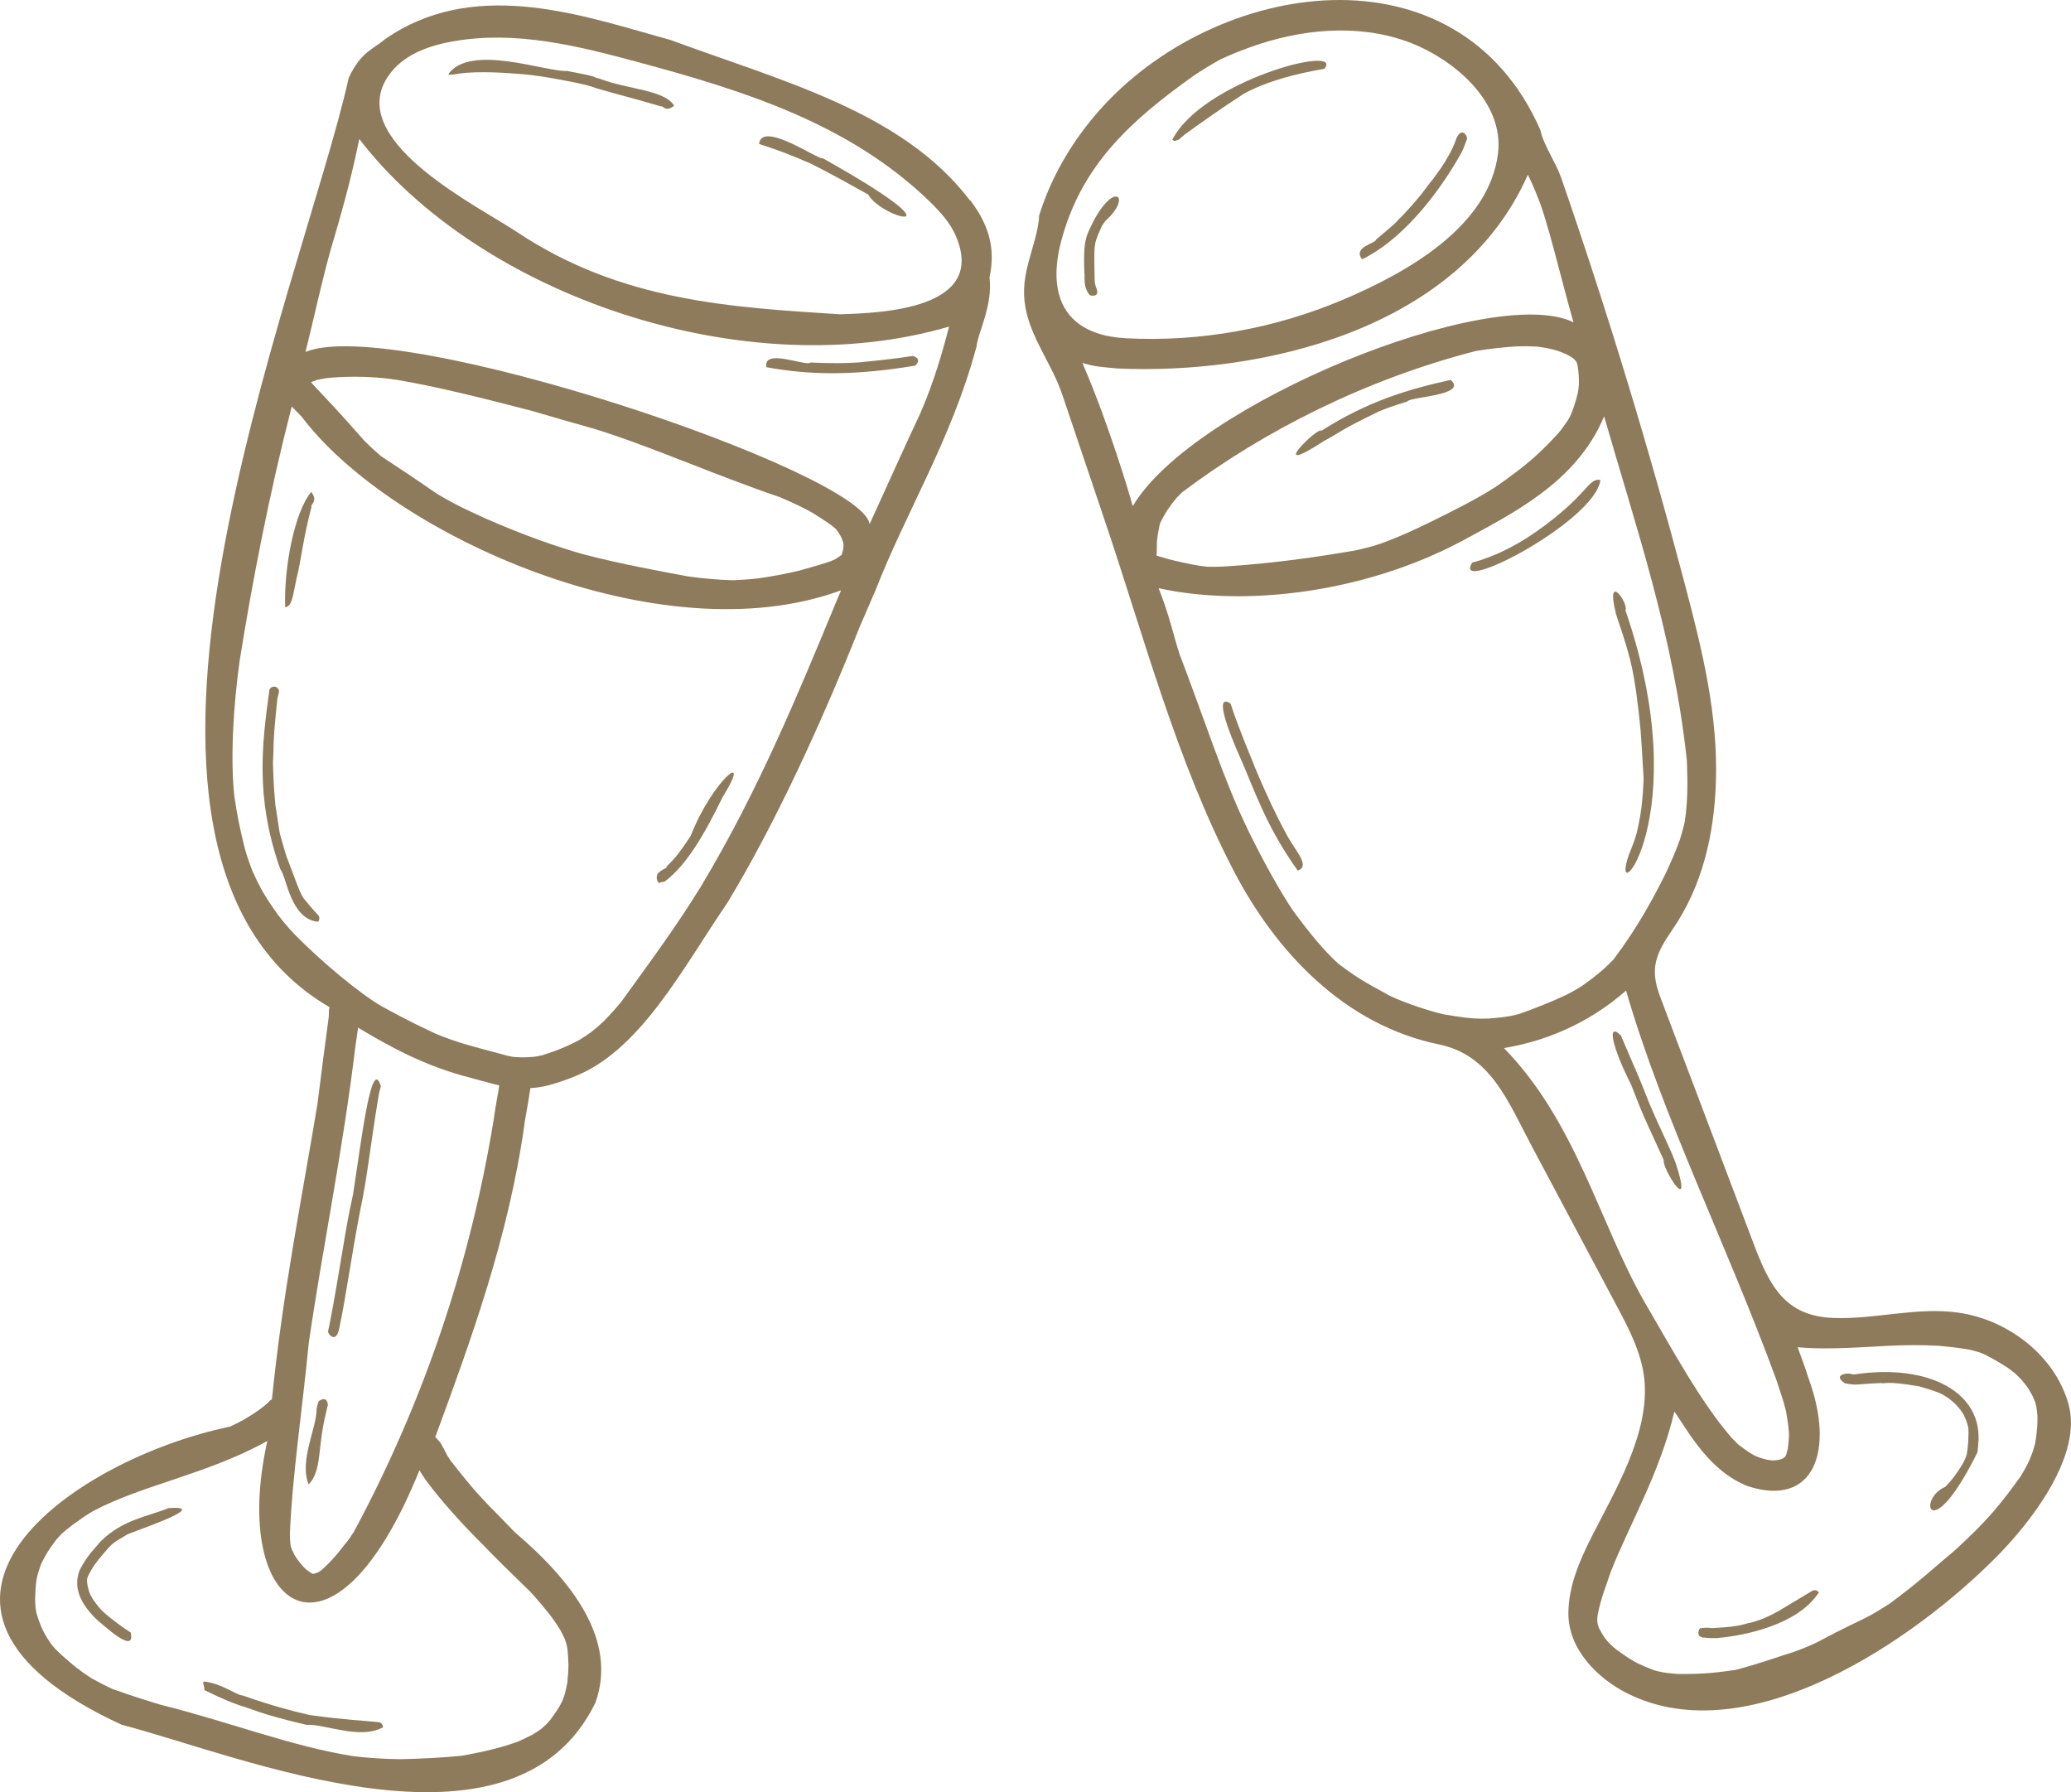 <?xml version="1.0" encoding="UTF-8" standalone="no"?><svg xmlns="http://www.w3.org/2000/svg" xmlns:xlink="http://www.w3.org/1999/xlink" fill="#8e7b5b" height="1611.3" preserveAspectRatio="xMidYMid meet" version="1" viewBox="0.0 0.0 1862.1 1611.3" width="1862.1" zoomAndPan="magnify"><defs><clipPath id="a"><path d="M 0 4 L 892 4 L 892 1611.25 L 0 1611.25 Z M 0 4"/></clipPath><clipPath id="b"><path d="M 920 0 L 1862.07 0 L 1862.07 1538 L 920 1538 Z M 920 0"/></clipPath></defs><g><g id="change1_3"><path d="M 746.938 552.422 C 747.082 552.078 747.238 551.738 747.383 551.398 C 747.418 551.328 747.441 551.25 747.477 551.18 C 747.297 551.602 747.117 552.012 746.938 552.422" fill="inherit"/></g><g id="change1_4"><path d="M 270.445 218.98 C 270.477 218.879 270.508 218.781 270.539 218.68 C 270.676 218.18 270.789 217.672 270.93 217.172 C 270.762 217.781 270.598 218.398 270.445 218.98" fill="inherit"/></g><g id="change1_5"><path d="M 309.797 181.391 C 309.574 182.191 309.773 181.461 309.312 183.199 C 309.457 182.621 309.629 182.012 309.797 181.391" fill="inherit"/></g><g clip-path="url(#a)" id="change1_1"><path d="M 494.938 1546.031 C 493.652 1547.59 492.262 1549.09 490.898 1550.551 C 489.379 1551.961 487.812 1553.289 486.301 1554.602 C 483.945 1556.32 481.527 1557.91 479.035 1559.391 C 474.852 1561.59 470.57 1563.582 466.254 1565.539 C 455.039 1569.871 436.375 1574.93 414.746 1578.531 C 396.594 1580.309 378.297 1581.219 360.035 1581.582 C 345.922 1581.449 331.938 1580.551 317.902 1578.93 C 262.211 1570.109 207.465 1548.418 143.805 1532.48 C 134.262 1529.441 124.219 1526.68 101.379 1518.59 C 94.957 1515.66 88.789 1512.41 82.59 1509 C 77.645 1505.922 72.965 1502.578 68.352 1499.02 C 61.973 1493.809 55.75 1488.441 49.898 1482.699 C 48.449 1481.102 47.129 1479.449 45.801 1477.738 C 43.781 1474.891 41.949 1471.969 40.219 1468.969 C 39.004 1466.66 37.863 1464.301 36.797 1461.84 C 35.277 1458.02 33.953 1454.27 32.828 1450.371 C 32.527 1448.859 32.281 1447.34 32.004 1445.801 C 31.781 1443.23 31.648 1440.672 31.562 1438.039 C 31.676 1432.5 31.984 1427.031 32.625 1421.5 C 32.953 1419.629 33.289 1417.82 33.727 1415.941 C 34.723 1412.629 35.742 1409.289 37.012 1406.012 C 38.645 1402.551 40.512 1399.238 42.438 1395.93 C 45.102 1391.648 47.965 1387.648 51.043 1383.691 C 52.605 1381.93 54.141 1380.289 55.785 1378.629 C 59.105 1375.75 62.562 1372.98 66.098 1370.301 C 66.098 1370.301 66.074 1370.328 66.051 1370.359 C 71.656 1366.25 77.367 1362.27 83.375 1358.719 C 128.109 1334.801 186.102 1325.621 240.383 1295.5 C 206.113 1449.039 299.367 1514.668 377.164 1321.719 C 377.359 1322.078 377.543 1322.461 377.738 1322.82 C 377.57 1322.559 377.438 1322.328 377.305 1322.09 C 377.492 1322.461 377.719 1322.852 377.93 1323.191 C 377.957 1323.238 377.988 1323.301 378.027 1323.352 C 378.02 1323.328 378.012 1323.309 378.008 1323.289 C 379.367 1325.609 380.832 1327.84 382.395 1330 C 382.738 1330.57 383.109 1331.102 383.586 1331.621 C 383.586 1331.621 383.621 1331.641 383.598 1331.68 C 396.227 1348.719 415.156 1370.039 436.547 1391.121 L 436.512 1391.102 C 436.547 1391.121 436.559 1391.18 436.59 1391.199 L 436.578 1391.148 C 436.59 1391.199 436.625 1391.219 436.656 1391.25 L 436.625 1391.219 C 445.203 1400.328 455.137 1409.91 477.129 1431.359 C 483.484 1438.309 489.477 1445.512 495.305 1452.898 C 498.176 1456.801 500.855 1460.77 503.434 1464.82 C 504.98 1467.648 506.477 1470.488 507.793 1473.449 C 508.375 1475.051 508.93 1476.68 509.41 1478.359 C 509.758 1479.941 510.047 1481.539 510.312 1483.172 C 510.699 1487.891 510.984 1492.539 511.141 1497.238 C 511.012 1502.59 510.672 1507.891 510.039 1513.18 C 509.391 1516.621 508.629 1519.941 507.73 1523.32 C 507.047 1525.43 506.262 1527.469 505.426 1529.531 C 504.586 1531.289 503.699 1532.98 502.758 1534.68 C 500.277 1538.539 497.691 1542.34 494.938 1546.031 Z M 277.633 1207.531 C 277.656 1207.352 277.676 1207.172 277.695 1206.988 C 289.855 1122.82 308.152 1035.512 319.715 939.469 C 320.523 934.285 321.273 929.098 321.926 923.906 C 350.227 940.793 381.844 958.633 424.254 969.277 C 423.637 969.109 423.023 968.938 422.406 968.77 C 423.789 969.16 425.176 969.555 426.527 969.922 C 425.91 969.754 425.332 969.609 424.719 969.441 C 431.914 971.438 439.164 973.273 446.359 975.27 C 445.746 975.102 445.137 974.938 444.543 974.734 C 445.992 975.148 447.43 975.445 448.871 975.82 C 448.059 982.918 445.84 991.586 443.551 1008.941 C 443.527 1008.828 443.535 1008.738 443.547 1008.648 C 423.039 1132.852 383.043 1256.141 318.484 1376.648 C 316.324 1380.102 314.039 1383.52 311.504 1386.672 C 311.527 1386.629 311.605 1386.59 311.629 1386.559 C 307.113 1391.5 302.973 1399.07 289.172 1411.539 C 288.406 1412.039 287.641 1412.602 286.875 1413.102 C 286.266 1413.422 285.633 1413.73 284.992 1414.02 C 284.344 1414.27 283.723 1414.48 283.059 1414.672 C 282.727 1414.738 282.441 1414.789 282.105 1414.859 C 281.711 1414.891 281.301 1414.898 280.938 1414.949 C 280.867 1414.898 280.832 1414.879 280.801 1414.859 C 278.949 1413.719 277.184 1412.441 275.473 1411.148 C 274.672 1410.48 273.953 1409.801 273.23 1409.078 C 271.523 1407.211 269.922 1405.32 268.391 1403.328 C 267.074 1401.531 265.785 1399.691 264.645 1397.77 C 263.91 1396.262 263.203 1394.77 262.555 1393.27 C 262.191 1392.301 261.855 1391.352 261.508 1390.352 C 261.379 1389.68 261.277 1389.031 261.141 1388.352 C 260.828 1385.34 260.664 1382.32 260.629 1379.34 C 262.672 1327.898 271.844 1267.25 277.539 1208.102 C 277.492 1208.309 277.473 1208.488 277.426 1208.699 C 277.492 1208.309 277.566 1207.922 277.633 1207.531 Z M 265.27 840.414 C 265.289 840.43 265.309 840.445 265.332 840.461 C 259.805 834.734 254.691 828.754 249.91 822.406 C 244.855 815.398 239.996 808.227 235.688 800.75 C 232.59 795.094 229.766 789.379 227.168 783.477 C 224.492 776.789 222.156 770.031 220.211 763.086 C 216.188 747.449 212.906 731.566 210.684 715.578 C 207.055 682.109 209.734 634.539 215.711 592.32 C 215.723 592.52 215.676 592.73 215.652 592.91 C 226.922 522.77 241.699 445.809 262.301 365.48 C 264.094 367.359 265.84 369.121 267.391 370.699 C 268.949 372.281 268.52 371.898 271.523 374.961 C 271.488 374.941 271.488 374.941 271.457 374.922 C 352.016 481.52 594.41 590.391 756.25 530.691 C 754.531 534.77 752.82 538.859 751.059 542.922 C 751.129 542.82 751.16 542.691 751.227 542.59 C 717.402 624.359 681.824 710.777 631.074 795.562 C 631.09 795.547 631.098 795.527 631.109 795.512 C 631.047 795.613 630.984 795.719 630.922 795.82 C 630.863 795.93 630.801 796.031 630.738 796.137 C 630.746 796.121 630.754 796.109 630.758 796.098 C 630.145 797.121 629.504 798.152 628.902 799.172 C 629.203 798.648 629.504 798.121 629.812 797.602 C 609.922 830.062 587.453 860.914 558.512 900.73 C 553.523 906.895 548.117 912.738 542.539 918.41 C 539.07 921.715 535.504 924.809 531.758 927.734 C 528.062 930.355 524.387 932.891 520.484 935.18 C 515.027 938.125 509.461 940.656 503.68 943 C 503.691 943.008 503.711 943.008 503.73 943.008 C 500.059 944.523 497.941 945.359 487.672 948.688 C 485.309 949.238 482.965 949.711 480.594 950.066 C 477.039 950.453 473.551 950.594 470.012 950.605 C 467.094 950.547 464.195 950.453 461.27 950.191 C 458.422 949.746 455.605 949.027 452.797 948.219 C 453.41 948.387 454.027 948.555 454.641 948.723 C 446.941 946.535 439.191 944.656 431.473 942.504 C 432.086 942.672 432.699 942.84 433.281 942.984 C 428.789 941.73 424.277 940.508 419.746 939.227 C 420.363 939.398 420.98 939.566 421.594 939.734 C 411.344 936.852 401.352 933.422 391.52 929.258 C 380.945 924.184 369.145 918.973 343.961 905.137 C 344.223 905.312 344.551 905.484 344.816 905.66 C 344.395 905.426 343.992 905.16 343.531 904.898 C 343.531 904.898 343.531 904.898 343.496 904.879 C 323.508 893.371 289.035 864.648 265.27 840.414 Z M 297.035 225.461 C 305.113 198.148 315.141 164.129 323.035 124.969 C 430.859 265.379 669.492 347.68 853.402 293.59 C 847.652 315.262 840.316 342.039 827.363 371.852 C 814.25 399.539 798.926 434.02 781.887 471.199 C 775.758 424.25 356.363 282.949 274.699 316.371 C 280.898 291.961 287.93 258.59 297.035 225.461 Z M 346.074 73.359 C 347.504 70.648 349.266 67.949 351.391 65.238 C 364.617 48.379 386.469 40.828 407.574 37.129 C 463.945 27.25 519.441 41.219 573.855 55.891 C 668.445 81.391 763.133 110.91 835.246 180.57 C 844.824 189.82 854.105 199.84 859.387 212.059 C 887.66 277.512 794.258 281.43 755.012 282.551 C 657.617 276.281 558.66 271.102 464.91 208.648 C 430.668 185.84 316.379 129.629 346.074 73.359 Z M 683.234 519.82 C 677.484 520.48 674.422 520.898 659.082 521.672 C 645.586 521.328 632.148 520.059 618.766 518.25 C 595.137 513.789 558.535 507.25 524.93 498.41 C 524.965 498.441 524.992 498.461 524.992 498.461 C 500.469 491.5 472.262 481.719 437.023 466.359 C 427.754 461.801 415.945 457.52 393.629 444.398 C 390.629 442.559 379.957 434.609 342.617 410.141 C 337.441 405.762 332.562 401.238 327.777 396.449 C 319.566 387.219 305.383 370.93 289.668 354.469 C 288.918 353.629 288.09 352.84 287.34 352 C 287.457 352.121 287.566 352.25 287.676 352.371 C 284.934 349.52 282.262 346.641 279.652 343.691 C 280.414 343.32 281.199 343 281.977 342.672 C 282.977 342.281 283.98 341.941 285.035 341.59 C 287.676 340.98 290.301 340.461 292.949 340.039 C 305.156 338.59 331.246 337.469 355.68 341.379 C 355.859 341.398 356.039 341.422 356.273 341.43 C 356.574 341.488 356.875 341.551 357.199 341.57 C 392.422 347.48 433.586 357.781 478.875 369.578 C 496.863 374.859 514.879 380.102 532.969 385.16 C 532.812 385.102 532.652 385.039 532.496 384.988 C 584.562 400.809 639.117 425.859 701.797 447.18 C 711.863 451.629 722.141 456.121 731.594 461.699 C 737.559 465.539 743.602 469.191 749.211 473.559 C 749.98 474.219 750.715 474.859 751.484 475.52 C 751.832 475.941 752.203 476.328 752.492 476.77 C 753.688 478.391 754.777 480.09 755.797 481.84 C 756.184 482.629 756.543 483.398 756.902 484.172 C 757.359 485.449 757.848 486.75 758.227 488.059 C 758.262 488.23 758.293 488.398 758.324 488.57 C 758.359 489.172 758.371 489.809 758.402 490.41 C 758.383 491.309 758.301 492.23 758.242 493.121 C 758.008 494.41 757.652 495.672 757.305 496.988 C 757.105 497.621 756.918 498.262 756.711 498.891 C 754.844 500.211 752.984 501.531 751.004 502.719 C 749.785 503.309 748.535 503.879 747.273 504.398 C 744.312 505.59 732.812 509.09 718.301 513.102 C 706.293 515.988 694.117 518.18 681.926 519.969 C 682.352 519.91 682.777 519.859 683.234 519.82 Z M 535.387 1530.738 C 555.445 1474.551 514.516 1421.52 462.82 1377.469 C 462.832 1377.52 462.898 1377.57 462.945 1377.641 C 461.805 1376.469 461.914 1376.52 456.68 1371.129 C 456.715 1371.16 456.746 1371.18 456.781 1371.199 C 455.723 1370.102 454.672 1369.059 453.645 1367.988 L 453.68 1368.012 C 449.379 1363.488 444.945 1359.18 440.625 1354.691 C 440.703 1354.789 440.781 1354.891 440.855 1354.988 C 431.16 1344.551 427.484 1341.559 406.492 1314.891 C 406.223 1314.559 405.953 1314.238 405.688 1313.91 C 405.52 1313.66 405.32 1313.379 405.152 1313.121 C 404.102 1311.641 403.109 1310.16 402.191 1308.621 C 400.844 1306.078 399.594 1303.449 398.188 1300.91 C 398.363 1301.219 398.547 1301.531 398.758 1301.871 C 397.062 1300.02 398.809 1299.68 391.406 1291.93 C 423.168 1205.48 457.137 1112.828 471.473 1011.289 C 471.441 1011.488 471.406 1011.699 471.363 1011.91 C 471.684 1007.961 473.172 1002.449 476.926 978.207 C 487.195 977.742 496.188 975.496 513.426 969.094 C 513.41 969.098 513.395 969.102 513.383 969.102 C 513.785 968.938 514.215 968.789 514.645 968.59 C 514.668 968.559 514.699 968.578 514.777 968.535 L 514.746 968.512 C 575.367 945.852 613.941 870.074 654.215 811.332 C 654.191 811.363 654.172 811.398 654.148 811.43 C 696.988 740.695 739.043 649.094 772.812 563.949 C 772.762 564.059 772.711 564.16 772.652 564.27 C 777.73 552.828 782.551 541.32 787.539 529.871 C 787.582 529.801 787.59 529.828 787.617 529.68 C 814.145 461.5 855.727 394.371 877.613 313 C 877.602 313.09 877.57 313.211 877.559 313.301 C 877.637 312.969 877.75 312.66 877.832 312.32 C 877.922 312.039 877.977 311.738 878.086 311.43 C 879.129 299.219 892.746 275.148 889.723 249.441 C 894.16 227.941 892.324 206.078 872.266 179.891 C 872.273 180.059 872.277 180.23 872.289 180.391 C 811.746 100.672 704.367 73.379 602.852 35.93 C 603.465 36.102 604.078 36.27 604.695 36.441 C 600.262 35.172 595.836 33.961 591.398 32.699 C 591.676 32.781 591.988 32.898 592.27 32.98 C 591.59 32.77 590.887 32.59 590.215 32.441 C 589.773 32.281 589.316 32.141 588.863 32 C 588.996 32.031 589.137 32.07 589.273 32.102 C 517.109 11.789 423.512 -18.801 346.102 35.32 C 346.105 35.32 346.105 35.309 346.109 35.309 C 335.734 44.25 324.723 46.23 313.59 69.859 C 272.258 255.57 55.738 765.535 296.395 905.57 C 295.617 907.961 295.898 905.547 295.617 914.168 C 292.617 935.867 289.414 960.809 285.531 991.891 C 271.492 1076.961 254.152 1162.422 244.504 1258.051 C 243.711 1258.781 243.312 1258.121 240.648 1261.449 L 240.59 1261.461 C 240.715 1261.352 240.824 1261.18 240.914 1261.051 C 240.746 1261.23 240.59 1261.461 240.445 1261.609 C 238.219 1263.559 235.871 1265.328 233.523 1267.109 C 233.523 1267.109 233.523 1267.109 233.543 1267.078 C 228.859 1270.539 223.895 1273.621 218.895 1276.531 C 218.922 1276.5 218.977 1276.488 218.996 1276.449 C 214.973 1278.711 210.824 1280.781 206.609 1282.672 C 66.23 1311.609 -123.254 1443.66 109.512 1550.68 C 214.062 1577.531 461.398 1682.961 535.387 1530.738" fill="inherit"/></g><g id="change1_6"><path d="M 290.5 355.32 C 290.504 355.32 290.508 355.328 290.508 355.328 C 290.918 355.75 291.328 356.16 291.742 356.59 C 291.34 356.172 290.938 355.762 290.5 355.32" fill="inherit"/></g><g id="change1_7"><path d="M 117.531 1467.68 C 115.605 1466.441 113.688 1465.16 111.766 1463.922 C 105.543 1459.559 99.5 1454.949 93.758 1449.961 C 93.926 1450.07 94.031 1450.191 94.199 1450.301 C 92.539 1448.879 91.02 1447.309 89.527 1445.699 C 87.664 1443.449 85.938 1441.211 84.266 1438.82 C 83.195 1437.172 82.203 1435.52 81.293 1433.801 C 80.848 1432.898 80.465 1431.969 80.16 1430.988 C 80.168 1431.031 80.176 1431.07 80.188 1431.109 C 79.711 1429.609 79.309 1428.102 78.945 1426.57 C 78.953 1426.629 78.961 1426.691 78.965 1426.75 C 78.941 1426.629 78.922 1426.5 78.902 1426.379 C 78.883 1426.301 78.859 1426.219 78.844 1426.141 C 78.855 1426.18 78.867 1426.211 78.879 1426.25 C 78.617 1424.75 78.402 1423.27 78.254 1421.762 C 78.238 1421.262 78.238 1420.781 78.266 1420.301 C 78.266 1420.309 78.266 1420.309 78.266 1420.32 C 78.285 1420.012 78.312 1419.699 78.387 1419.371 C 78.508 1418.871 78.625 1418.379 78.781 1417.879 C 79.039 1417.27 79.32 1416.672 79.605 1416.07 C 81.039 1413.289 82.594 1410.59 84.238 1407.91 C 87.801 1403.109 87.406 1403.27 97.281 1391.879 C 98.441 1390.602 99.641 1389.398 100.875 1388.238 C 106.145 1384.32 102.59 1386.699 113.531 1380.09 C 113.273 1378.871 193.734 1352.809 151.453 1355.871 C 134.535 1363.031 110.281 1365.871 90.266 1386.02 C 90.309 1385.98 90.348 1385.93 90.383 1385.879 C 90.016 1386.281 89.66 1386.691 89.32 1387.09 C 89.363 1387.039 89.41 1387 89.461 1386.949 C 86.266 1391.199 79.008 1397.25 71.684 1411.469 C 65.969 1426.34 70.875 1441.199 88.727 1457.711 C 88.703 1457.691 88.676 1457.672 88.652 1457.648 C 88.723 1457.711 88.801 1457.781 88.871 1457.84 C 88.844 1457.809 88.812 1457.789 88.781 1457.762 C 90.035 1457.961 122.332 1489.551 117.531 1467.68" fill="inherit"/></g><g id="change1_8"><path d="M 340.426 1548.301 C 326.824 1546.84 312.062 1546.5 278.98 1541.961 C 278.258 1541.809 277.543 1541.602 276.816 1541.5 C 276.512 1541.43 276.203 1541.371 275.898 1541.309 C 261.898 1538.07 244.27 1533.41 219.25 1524.691 C 219.441 1524.77 219.629 1524.852 219.82 1524.93 C 219.098 1524.668 218.375 1524.41 217.648 1524.148 C 217.723 1524.18 217.805 1524.199 217.879 1524.23 C 212.426 1524.09 200.602 1513.941 183.785 1511.77 C 181.137 1513.449 183.387 1511.738 183.793 1519.52 C 184.156 1519.73 184.531 1519.859 184.902 1519.98 C 184.777 1519.949 184.656 1519.918 184.527 1519.871 C 191.266 1522.859 198.922 1527.262 215.145 1533.109 C 215.102 1533.09 215.055 1533.082 215.012 1533.059 C 225.426 1535.98 234.832 1541.27 274.906 1550.559 C 275.062 1550.602 275.215 1550.641 275.371 1550.66 C 275.637 1550.719 275.906 1550.781 276.172 1550.84 C 275.957 1550.789 275.801 1550.738 275.59 1550.691 C 292.52 1549.871 323.68 1564.352 344.387 1552.879 C 344.391 1550.699 342.695 1548.449 340.426 1548.301" fill="inherit"/></g><g id="change1_9"><path d="M 297.078 1186.781 C 296.777 1188.27 297.074 1186.699 296.09 1191.539 C 295.969 1192 295.891 1192.48 295.805 1192.949 C 295.512 1194.25 295.277 1195.551 294.984 1196.859 C 294.637 1199.59 302.426 1208.578 305.09 1193.828 C 305.129 1193.672 305.164 1193.512 305.188 1193.352 C 310.855 1167.27 315.168 1133.449 324.109 1086.93 C 324.082 1087.07 324.035 1087.211 324.004 1087.34 C 330.016 1060.441 333.098 1028.68 340.59 984.066 C 341.137 981.566 341.668 979.094 342.438 976.633 C 333.922 947.613 324.531 1028.602 317.438 1073.699 C 317.484 1073.488 317.539 1073.34 317.586 1073.121 C 316.508 1078.141 315.434 1083.148 314.391 1088.191 C 314.41 1088.109 314.43 1088.031 314.465 1087.949 C 309.168 1113.949 305.172 1144.27 297.004 1187.012 C 297.039 1186.93 297.059 1186.852 297.078 1186.781" fill="inherit"/></g><g id="change1_10"><path d="M 284.676 1266.441 C 285.055 1283.34 268.73 1313.031 277.527 1334.59 C 289.805 1321.66 285.156 1301.879 293.145 1270.16 C 293.121 1270.328 293.078 1270.539 293.055 1270.73 C 293.531 1268.328 293.988 1265.82 294.738 1263.469 C 294.848 1263.73 295.008 1254.07 286.613 1259.691 C 286.012 1261.148 285.996 1260.82 284.676 1266.441" fill="inherit"/></g><g id="change1_11"><path d="M 266.703 519.66 C 270.676 504.57 272.367 484.648 280.156 455.43 C 278.805 453.371 286.383 451.07 279.879 442.262 C 264.844 460.02 255.109 510.441 256.434 546 C 262.734 544.801 263.145 536.398 266.703 519.66" fill="inherit"/></g><g id="change1_12"><path d="M 286.102 822.73 C 283.77 820.035 283.48 820.406 273.059 807.723 C 272.555 806.965 272.059 806.203 271.617 805.406 C 269.926 802.203 268.559 798.836 267.25 795.457 C 267.316 795.645 267.383 795.836 267.449 796.027 C 265.117 789.984 262.977 783.879 260.594 777.852 C 260.469 777.555 260.355 777.254 260.25 776.957 C 260.254 776.965 260.254 776.973 260.258 776.977 C 260.141 776.688 260.031 776.406 259.91 776.133 C 259.852 775.941 259.777 775.754 259.699 775.559 C 259.621 775.32 259.527 775.086 259.398 774.855 C 259.383 774.812 259.359 774.762 259.344 774.719 C 259.406 774.828 259.473 774.969 259.531 775.105 C 257.633 768.961 259.699 778.383 251.871 750.391 C 250.512 743.902 252.273 753.156 247.629 723.723 C 247.633 723.82 247.645 723.926 247.648 724.023 C 246.832 714.762 245.805 704.73 245.41 685.363 C 245.406 685.371 245.406 685.379 245.406 685.391 C 246.484 669.051 244.863 670.836 249.336 628.773 C 249.328 628.812 249.316 628.852 249.309 628.895 C 249.395 628.449 249.465 628.012 249.504 627.574 C 249.484 627.754 249.473 627.988 249.449 628.168 C 249.684 626.887 249.969 625.594 250.293 624.32 C 250.434 623.902 250.578 623.477 250.699 623.051 C 250.664 623.148 250.633 623.238 250.605 623.316 C 251.332 620.992 250.395 618.48 248.004 617.562 C 245.816 616.773 242.961 617.867 242.227 620.184 C 242.234 620.172 242.242 620.16 242.25 620.145 C 235.359 670.098 229.836 716.77 251.086 778.809 C 251.113 778.887 251.145 778.965 251.172 779.043 C 251.234 779.246 251.309 779.445 251.402 779.641 C 251.406 779.645 251.406 779.648 251.406 779.652 C 251.383 779.586 251.359 779.516 251.336 779.449 C 251.359 779.52 251.387 779.59 251.418 779.664 C 251.434 779.703 251.453 779.738 251.473 779.777 C 251.504 779.844 251.527 779.914 251.559 779.988 C 251.516 779.914 251.477 779.828 251.441 779.742 C 251.535 779.98 251.621 780.211 251.711 780.441 C 251.898 780.875 252.074 781.32 252.234 781.762 C 252.23 781.754 252.23 781.746 252.227 781.742 C 257.734 788.379 260.992 826.219 285.965 828.742 C 287.418 827.145 287.652 824.398 286.102 822.73" fill="inherit"/></g><g id="change1_13"><path d="M 599.539 778.871 C 600.137 781.797 586.332 782.723 591.688 793.188 C 593.605 794.477 591.684 793.281 597.469 792.684 C 597.492 792.668 597.508 792.648 597.531 792.633 C 597.52 792.641 597.5 792.652 597.488 792.66 C 597.5 792.652 597.508 792.641 597.52 792.633 C 617.051 778.211 633.168 750.57 649.758 716.582 C 649.746 716.609 649.734 716.641 649.719 716.668 C 650.113 716.008 650.504 715.348 650.906 714.746 C 650.797 714.914 650.684 715.078 650.57 715.246 C 677.027 672.109 640.027 702.395 621.238 751.043 C 621.348 750.875 621.461 750.711 621.574 750.539 C 617.34 757.16 612.914 763.648 608.016 769.824 C 608.035 769.793 608.059 769.762 608.078 769.73 C 605.383 772.922 602.516 775.953 599.539 778.871" fill="inherit"/></g><g id="change1_14"><path d="M 403.086 66.66 C 403.77 67.031 404.156 67.43 408.074 66.922 C 411.895 66.172 415.77 65.719 419.648 65.398 C 419.617 65.398 419.582 65.41 419.555 65.41 C 429.984 64.672 440.422 64.859 450.84 65.371 C 450.602 65.359 450.426 65.34 450.246 65.309 C 473.148 66.969 478.277 66.539 515.887 73.969 C 515.707 73.949 515.496 73.91 515.316 73.879 C 520.863 74.898 526.27 76.141 531.66 77.789 C 531.621 77.781 531.586 77.762 531.543 77.738 C 531.625 77.77 531.703 77.801 531.785 77.828 C 531.891 77.859 531.992 77.891 532.102 77.922 C 532.051 77.91 532.004 77.898 531.961 77.891 C 532.703 78.16 532.801 78.129 536.277 79.309 C 536.965 79.57 537.703 79.738 538.367 79.93 C 553.629 84.531 567.863 87.82 593.965 95.57 C 593.938 95.559 593.914 95.551 593.891 95.539 C 594 95.578 594.105 95.609 594.219 95.648 C 594.293 95.672 594.367 95.699 594.449 95.719 C 594.426 95.719 594.41 95.711 594.395 95.711 C 596.453 94.691 597.969 101.281 606.152 95.109 C 597.586 80.66 564.676 80.551 539.398 70.82 C 539.211 70.75 539.012 70.691 538.816 70.648 C 538.75 70.629 538.68 70.609 538.613 70.59 C 531.023 68.949 542.316 69.891 509.637 63.738 C 509.758 63.762 509.887 63.77 510.023 63.801 C 491.184 64.961 422.887 38.781 403.086 66.66" fill="inherit"/></g><g id="change1_15"><path d="M 682.48 129.25 C 682.887 129.52 683.34 129.738 683.824 129.891 C 683.859 129.91 683.895 129.93 683.895 129.93 C 683.734 129.879 683.547 129.801 683.367 129.781 C 684.637 130.23 685.984 130.621 687.301 131.012 C 687.262 131 687.223 130.98 687.176 130.961 C 687.34 131.012 687.496 131.059 687.656 131.121 C 687.688 131.129 687.711 131.129 687.734 131.141 C 687.727 131.141 687.723 131.141 687.715 131.141 C 697.086 134.301 707.039 137.531 729.078 147.102 C 734.812 150.301 736.715 150.34 780.977 175.102 C 780.848 175.039 780.73 174.98 780.613 174.898 C 793.035 197.219 871.328 215.93 739.625 142.191 C 736.277 144.309 685.195 108 682.48 129.25" fill="inherit"/></g><g id="change1_16"><path d="M 770.953 334.98 C 770.852 335 770.816 334.961 770.348 335.012 C 770.551 335 770.75 334.988 770.953 334.98" fill="inherit"/></g><g id="change1_17"><path d="M 689.094 330.109 C 729.188 337.621 770.223 337.488 822.484 328.781 C 822.504 328.77 822.492 328.781 822.559 328.762 C 822.547 328.762 822.535 328.77 822.52 328.77 C 822.527 328.77 822.535 328.781 822.535 328.781 C 822.434 329.23 830.223 323.129 820.887 320.039 C 820.992 320.02 821.098 320.012 821.223 320 C 821.035 320 820.852 320.012 820.668 320.039 C 820.652 320.059 820.652 320.059 820.652 320.059 C 820.699 320.059 820.742 320.051 820.789 320.051 C 820.664 320.059 820.539 320.078 820.414 320.102 C 820.484 320.078 820.555 320.059 820.625 320.039 C 808.926 321.82 799.152 323.16 774.258 325.621 C 774.012 325.641 773.77 325.66 773.527 325.68 C 772.051 325.789 770.555 325.93 769.082 326.031 C 769.281 326.02 769.449 325.98 769.652 325.969 C 760.152 326.578 748.422 326.762 728.066 325.922 C 728.301 325.93 728.48 325.949 728.656 325.969 C 724.602 329.719 685.906 312.52 689.094 330.109" fill="inherit"/></g><g id="change1_18"><path d="M 1397.41 139.59 C 1397.59 139.898 1397.52 139.961 1398.27 141.391 C 1397.988 140.789 1397.68 140.191 1397.41 139.59" fill="inherit"/></g><g id="change1_19"><path d="M 1398.359 432.289 C 1397.738 432.809 1398.129 432.469 1396.961 433.531 C 1397.422 433.129 1397.898 432.691 1398.359 432.289" fill="inherit"/></g><g id="change1_20"><path d="M 1073.77 398.57 C 1074.41 398.148 1074.129 398.352 1075.328 397.5 C 1074.84 397.852 1074.309 398.191 1073.77 398.57" fill="inherit"/></g><g clip-path="url(#b)" id="change1_2"><path d="M 1823.219 1316.02 C 1821.188 1319.902 1819.016 1323.652 1816.766 1327.371 C 1800.359 1350.031 1789.109 1365.199 1757.328 1394.129 C 1741.746 1406.969 1723.707 1423.809 1698.949 1441.77 C 1692.246 1446.102 1685.492 1450.289 1678.375 1454.02 C 1667.957 1459.211 1658.078 1463.488 1633.719 1476.52 C 1626.523 1479.93 1619.328 1482.879 1611.855 1485.48 C 1601.312 1488.539 1587.715 1494 1560.516 1501.32 C 1546.156 1503.352 1531.91 1505.379 1508.047 1504.949 C 1503.27 1504.52 1498.508 1504.102 1493.73 1503.25 C 1491.438 1502.77 1489.219 1502.191 1486.98 1501.52 C 1482.102 1499.66 1477.363 1497.691 1472.656 1495.5 C 1469.855 1494.059 1467.25 1492.551 1464.66 1490.871 C 1464.66 1490.871 1464.66 1490.871 1464.691 1490.891 C 1463.723 1490.238 1462.773 1489.602 1461.789 1488.992 C 1458.137 1486.512 1454.469 1483.98 1451.02 1481.141 C 1449.031 1479.41 1447.156 1477.59 1445.363 1475.66 C 1444.414 1474.512 1443.5 1473.371 1442.621 1472.16 C 1440.977 1469.52 1439.367 1466.891 1437.914 1464.141 C 1437.652 1463.512 1437.391 1462.871 1437.125 1462.238 C 1436.898 1461.492 1436.68 1460.738 1436.5 1459.969 C 1436.359 1459.199 1436.27 1458.449 1436.18 1457.66 C 1436.145 1456.43 1436.203 1455.219 1436.246 1454.012 C 1436.406 1452.832 1436.566 1451.699 1436.762 1450.531 C 1438.027 1444.461 1439.664 1438.52 1441.547 1432.648 C 1443.914 1425.75 1446.402 1418.879 1448.664 1411.949 C 1448.48 1412.52 1448.312 1413.059 1448.129 1413.641 C 1464.441 1371.5 1492.27 1325.152 1505.5 1268.992 C 1518.852 1288.539 1537.52 1323.02 1571.688 1336.199 C 1630.684 1355.301 1650.012 1304.93 1626.34 1239.781 C 1625.883 1238.32 1625.383 1236.852 1624.902 1235.43 C 1624.172 1232.461 1620.641 1223.43 1616.309 1211.23 C 1636.906 1213.031 1657.492 1212.312 1695.945 1210.051 C 1696.199 1210.051 1696.461 1210.012 1696.723 1210 C 1697.066 1209.992 1697.41 1209.969 1697.75 1209.953 C 1697.75 1209.961 1697.73 1209.961 1697.73 1209.961 C 1712.75 1209.191 1727.875 1209.082 1742.945 1209.922 C 1751.879 1210.699 1760.742 1211.672 1769.562 1213.18 C 1772.922 1213.91 1776.223 1214.711 1779.465 1215.711 C 1781.352 1216.402 1783.156 1217.141 1784.961 1217.973 C 1791.715 1221.441 1798.258 1225.219 1804.68 1229.34 C 1807.137 1231.062 1809.477 1232.859 1811.797 1234.75 C 1813.785 1236.57 1815.68 1238.48 1817.543 1240.441 C 1819.543 1242.812 1821.461 1245.242 1823.348 1247.699 C 1824.855 1250.133 1826.246 1252.648 1827.594 1255.191 C 1828.406 1257.02 1829.23 1258.84 1829.938 1260.719 C 1830.305 1262.07 1830.621 1263.441 1830.953 1264.812 C 1831.398 1267.41 1831.652 1270.031 1831.902 1272.691 C 1831.992 1275.973 1831.949 1279.172 1831.754 1282.41 C 1831.273 1287.629 1830.75 1292.75 1829.812 1297.91 C 1829.219 1300.172 1828.531 1302.449 1827.859 1304.691 C 1826.5 1308.57 1824.922 1312.289 1823.219 1316.02 Z M 1478 1169.422 C 1437.605 1098.242 1417.18 1008.922 1352.234 942.23 C 1386.746 936.695 1426.891 921.539 1462.043 890.578 C 1495.309 1005.352 1552.098 1117.492 1597.062 1240.242 L 1597.051 1240.23 C 1597.461 1241.41 1597.828 1242.609 1598.285 1243.801 C 1598.18 1243.562 1598.066 1243.27 1597.988 1243.031 C 1598.148 1243.551 1598.34 1244.031 1598.512 1244.551 C 1598.488 1244.629 1598.512 1244.68 1598.535 1244.73 C 1601.289 1252.801 1604.008 1260.859 1605.938 1269.129 C 1607.059 1275.281 1607.961 1281.449 1608.449 1287.699 C 1608.52 1289.922 1608.438 1292.141 1608.312 1294.352 C 1608.086 1297.062 1607.855 1299.781 1607.48 1302.449 C 1607.012 1304.289 1606.531 1306.172 1605.996 1307.98 C 1605.973 1308.062 1605.961 1308.102 1605.938 1308.18 C 1605.73 1308.57 1605.48 1308.961 1605.262 1309.359 C 1605.012 1309.621 1604.762 1309.832 1604.52 1310.09 C 1604.234 1310.34 1603.926 1310.621 1603.594 1310.859 C 1603.438 1310.98 1603.242 1311.082 1603.023 1311.18 C 1602.293 1311.5 1601.562 1311.812 1600.832 1312.09 C 1600.203 1312.23 1599.598 1312.41 1598.957 1312.551 C 1597.758 1312.711 1596.617 1312.859 1595.449 1312.949 C 1594.641 1312.98 1593.828 1312.98 1593.027 1312.98 C 1591.727 1312.82 1590.434 1312.621 1589.109 1312.402 C 1586.824 1311.852 1584.609 1311.262 1582.348 1310.539 C 1580.781 1309.961 1579.25 1309.34 1577.73 1308.691 C 1576.281 1307.922 1574.852 1307.09 1573.438 1306.211 C 1569.52 1303.652 1565.691 1300.91 1562.094 1297.902 C 1560.449 1296.312 1558.859 1294.66 1557.316 1292.98 C 1557.477 1293.16 1557.613 1293.383 1557.762 1293.551 C 1557.523 1293.262 1557.273 1292.973 1557.031 1292.68 C 1556.953 1292.57 1556.836 1292.488 1556.734 1292.422 C 1556.734 1292.422 1556.734 1292.422 1556.781 1292.43 C 1556.734 1292.422 1556.711 1292.371 1556.676 1292.359 C 1556.645 1292.312 1556.586 1292.242 1556.551 1292.191 C 1556.551 1292.191 1556.551 1292.191 1556.598 1292.211 C 1529.273 1260.68 1504.172 1214.211 1478 1169.422 Z M 1274.199 904.949 C 1265.859 902.074 1257.453 899.004 1249.453 895.145 C 1236.82 887.859 1224.094 882.445 1203.176 866.277 C 1191.031 855.223 1178.57 840.465 1162.086 817.996 C 1150.465 800.445 1137.766 777.762 1123.539 749.164 C 1123.629 749.277 1123.676 749.379 1123.727 749.48 C 1123.547 749.129 1123.336 748.723 1123.156 748.367 C 1123.086 748.18 1122.977 748.016 1122.906 747.82 C 1122.938 747.871 1122.918 747.914 1122.949 747.965 C 1122.488 747.012 1122.027 746.062 1121.586 745.074 C 1100.168 701.07 1082.629 645.613 1060.355 587.527 C 1060.496 587.91 1060.637 588.25 1060.766 588.629 C 1055.688 573.715 1051.699 553.715 1041.758 528.824 C 1122.926 546.535 1229.27 531.258 1312.23 487.562 C 1311.977 487.652 1311.727 487.781 1311.488 487.875 C 1312.285 487.496 1313.086 487.117 1313.887 486.734 C 1359.5 461.777 1417.57 433.879 1442.312 374.293 C 1470.496 472.559 1504.938 572.27 1516.719 683.926 C 1517.047 696.945 1518.227 716.109 1514.844 738.668 C 1513.645 744.125 1512.102 749.469 1510.504 754.754 C 1506.723 765.301 1502.242 775.59 1497.422 785.684 C 1497.629 785.285 1497.801 784.875 1498.051 784.488 C 1486.594 807.395 1472.359 833.984 1450.848 862.477 C 1448.152 865.398 1445.293 868.105 1442.336 870.816 C 1442.336 870.812 1442.348 870.809 1442.348 870.801 C 1442.324 870.816 1442.301 870.828 1442.301 870.844 C 1442.301 870.836 1442.312 870.832 1442.312 870.828 C 1442.301 870.836 1442.301 870.852 1442.289 870.863 C 1442.289 870.859 1442.289 870.852 1442.301 870.844 C 1435.801 876.656 1428.902 881.84 1421.797 886.785 C 1417.488 889.555 1412.988 892.008 1408.371 894.383 C 1394.914 900.746 1380.898 906.25 1366.848 911.281 C 1364.242 912.051 1361.613 912.695 1358.941 913.277 C 1351.426 914.684 1343.703 915.395 1336.07 915.871 C 1336.641 915.805 1337.234 915.781 1337.84 915.723 C 1333.648 915.902 1329.434 915.828 1325.254 915.59 C 1325.812 915.645 1326.406 915.664 1327.012 915.73 C 1319.668 915.168 1316.148 914.945 1298.145 911.965 C 1290.066 910.105 1282.105 907.605 1274.199 904.949 Z M 1002.918 405.047 C 995.887 384.188 986.516 357.203 973.215 326.266 C 980.566 328.461 984.152 329.547 1003.008 331.133 C 1002.84 331.121 1002.707 331.121 1002.547 331.109 C 1003.168 331.156 1003.746 331.227 1004.367 331.246 C 1004.348 331.246 1004.336 331.246 1004.316 331.258 C 1132.398 337.176 1311.531 297.754 1373.77 157.043 C 1378.465 166.711 1382.59 176.566 1386.164 186.68 C 1395.199 213.82 1404.59 254.273 1414.758 289.746 C 1341.555 254.035 1072.539 363.051 1018.496 455.082 C 1014.609 441.102 1010.727 428.648 1002.918 405.047 Z M 967.711 289.301 C 949.906 274.426 945.672 249.27 954.012 217.363 C 972.098 148.191 1017.309 108.059 1072.758 68.418 C 1080.766 63.07 1088.859 58 1097.348 53.395 C 1106.066 49.281 1114.977 45.742 1124.059 42.465 C 1168.711 26.367 1219.82 20.953 1265.207 37.355 C 1305.363 51.875 1352.715 90.547 1346.902 137.977 C 1338.723 204.512 1263.312 245.707 1208.168 269.172 C 1146.695 295.332 1079.277 307.613 1012.527 304.117 C 992.906 303.086 978.031 297.914 967.711 289.301 Z M 1285.52 469.633 C 1285.418 469.676 1285.312 469.727 1285.246 469.766 C 1284.789 470 1284.344 470.195 1283.934 470.441 C 1284.148 470.301 1284.391 470.207 1284.605 470.066 C 1271.516 476.461 1258.367 482.414 1244.781 487.551 C 1244.781 487.551 1244.781 487.551 1244.84 487.527 C 1237.047 490.164 1233.141 491.664 1218.188 494.957 C 1184.82 500.652 1144.57 506.633 1100.246 509.34 C 1095.227 509.504 1090.266 509.73 1085.246 509.477 C 1081.027 509.055 1076.91 508.418 1072.719 507.629 C 1072.809 507.656 1072.836 507.668 1072.879 507.684 C 1072.68 507.672 1072.688 507.617 1072.008 507.488 C 1071.879 507.488 1071.797 507.465 1071.688 507.43 L 1071.727 507.441 C 1071.688 507.43 1071.656 507.418 1071.609 507.441 C 1071.488 507.406 1071.355 507.387 1071.238 507.363 C 1071.277 507.367 1071.309 507.367 1071.328 507.355 C 1061.496 505.312 1051.598 503.297 1041.988 500.18 C 1041.227 499.895 1040.469 499.613 1039.727 499.293 C 1039.836 498.816 1039.918 498.297 1039.988 497.809 C 1040.277 494.391 1040.027 490.926 1040.199 487.512 C 1040.738 483.914 1039.918 485.594 1042.797 471.254 C 1043.109 470.422 1043.508 469.574 1043.859 468.758 C 1045.559 465.41 1047.418 462.109 1049.398 458.934 C 1052.129 454.898 1055.059 451.051 1058.156 447.305 C 1059.738 445.656 1061.348 444.059 1063.039 442.48 C 1136.477 387.109 1228.492 340.902 1327.082 315.527 C 1339.27 313.496 1351.562 312.215 1363.855 311.371 C 1363.844 311.383 1363.844 311.383 1363.832 311.395 C 1369.793 311.234 1375.656 311.246 1381.629 311.586 C 1384.645 311.965 1387.66 312.328 1390.645 312.902 L 1390.609 312.891 C 1390.848 312.922 1391.078 313.004 1391.316 313.039 C 1391.328 313.039 1391.352 313.039 1391.363 313.051 C 1391.648 313.094 1391.957 313.152 1392.266 313.254 C 1392.23 313.242 1392.23 313.242 1392.23 313.242 C 1395.039 313.836 1397.77 314.547 1400.547 315.391 C 1403.277 316.387 1405.973 317.461 1408.625 318.602 C 1410.145 319.391 1411.617 320.234 1413.055 321.113 C 1413.672 321.57 1414.301 322.027 1414.906 322.508 C 1415.285 322.887 1415.695 323.297 1416.082 323.684 C 1416.438 324.086 1416.793 324.473 1417.102 324.906 C 1417.191 325.113 1417.34 325.363 1417.477 325.582 C 1417.59 325.867 1417.73 326.117 1417.844 326.414 C 1418.082 327.375 1418.336 328.312 1418.551 329.215 C 1418.996 332.07 1419.281 334.902 1419.512 337.738 C 1419.625 340.434 1419.707 343.082 1419.625 345.723 C 1419.398 348.145 1419.145 350.52 1418.781 352.895 C 1417.762 357.27 1416.449 361.59 1415.043 365.887 C 1414.129 368.5 1413.195 371.082 1412.074 373.598 C 1411.238 375.277 1410.305 376.887 1409.297 378.461 C 1406.844 382.039 1404.352 385.637 1401.543 388.973 C 1394.562 396.902 1386.941 404.328 1379.117 411.5 C 1368.355 420.801 1357.035 429.242 1345.301 437.375 C 1326.223 449.691 1305.773 459.527 1285.508 469.633 C 1285.508 469.637 1285.52 469.633 1285.52 469.633 Z M 1859.523 1299.07 C 1862.621 1286.332 1863.102 1273.75 1859.766 1262.012 C 1847.348 1218.371 1805.34 1186.512 1761.004 1180.152 C 1723.262 1174.73 1685.895 1186.43 1648.148 1184.883 C 1605.059 1183.121 1591.188 1156.312 1576.852 1118.453 C 1558.117 1068.922 1539.371 1019.391 1520.625 969.863 C 1511.246 945.098 1501.75 920.379 1492.508 895.562 C 1483.141 870.434 1488.785 857.504 1503.922 835.457 C 1530.598 796.617 1541.141 750.605 1542.785 704.055 C 1544.945 642.984 1530.688 585.066 1515.266 526.547 C 1482.672 402.863 1445.434 280.41 1403.598 159.535 C 1398.801 145.668 1387.992 130.953 1384.988 116.891 C 1310.711 -52.629 1092.727 -19.441 987.758 100.027 C 963.105 128.086 943.906 161.078 933.355 196.992 C 933.922 196.137 934.035 194.914 934.504 193.965 C 931.887 223.316 916.258 244.941 922.02 276.551 C 927.121 304.539 946.059 327.867 955.008 354.461 C 967.816 392.535 980.707 430.59 993.551 468.656 C 1028.879 573.355 1057.758 683.438 1108.719 781.871 C 1147.211 856.23 1209.047 921.523 1293.812 938.977 C 1340.273 948.543 1355.938 990.379 1376.684 1029.391 C 1402.297 1077.52 1427.895 1125.66 1453.508 1173.801 C 1464.668 1194.781 1476.047 1216.43 1478.48 1240.07 C 1483.461 1288.59 1452.035 1340.262 1430.934 1381.961 C 1420.082 1403.43 1410.281 1426.332 1410.188 1450.398 C 1410.051 1482.199 1435.586 1508.57 1463.082 1522.371 C 1572.02 1577.09 1721.457 1474.25 1795.391 1399.371 C 1818.16 1376.312 1850.328 1336.961 1859.523 1299.07" fill="inherit"/></g><g id="change1_21"><path d="M 985.301 257.859 C 985.281 257.789 985.27 257.711 985.246 257.629 C 985.266 257.711 985.289 257.789 985.309 257.879 C 985.305 257.871 985.305 257.871 985.301 257.859 Z M 985.664 258.57 C 985.629 258.512 985.59 258.449 985.551 258.391 C 985.52 258.32 985.488 258.262 985.461 258.191 C 985.367 257.941 985.281 257.68 985.195 257.422 C 984.918 256.32 984.629 255.238 984.422 254.148 C 984.422 254.16 984.426 254.172 984.434 254.18 C 984.32 253.289 984.277 252.391 984.242 251.48 C 984.191 247.309 984.137 243.141 984 238.988 C 983.977 239.191 984.004 239.371 983.98 239.57 C 983.918 233.762 983.82 227.941 984.27 222.18 C 984.449 220.73 984.648 219.309 984.945 217.871 C 984.922 217.949 984.898 218.031 984.871 218.109 C 984.895 218.02 984.926 217.93 984.949 217.828 C 984.973 217.73 984.996 217.629 985.016 217.52 C 985.004 217.609 984.988 217.691 984.969 217.77 C 985.93 215.23 985.488 214.629 990.738 203.172 C 991.672 201.648 992.719 200.199 993.793 198.789 C 993.793 198.789 993.793 198.789 993.793 198.801 C 993.82 198.75 993.855 198.711 993.887 198.672 C 993.977 198.551 994.066 198.43 994.156 198.32 C 994.148 198.32 994.148 198.32 994.148 198.32 C 1019.66 175.641 999.727 159.559 978.109 209.48 C 974.715 217.75 974.324 228.102 975.008 245.922 C 975.004 245.891 975.004 245.859 975 245.84 C 975.859 246.488 973.062 257.621 979.879 265.422 C 982.688 266.289 988.926 266.762 985.664 258.57" fill="inherit"/></g><g id="change1_22"><path d="M 1054.031 125.73 C 1056.66 126.969 1055.078 127.328 1060.352 125.289 C 1062.398 123.211 1060.941 124.539 1065.32 120.871 C 1065.148 120.988 1064.988 121.109 1064.82 121.219 C 1079.199 110.828 1095.879 98.859 1118.238 84.359 C 1122.23 82.109 1126.328 80.211 1130.5 78.371 C 1130.43 78.41 1130.34 78.449 1130.262 78.488 C 1143.289 72.879 1162.359 66.73 1190.09 62 C 1189.91 62.031 1189.691 62.039 1189.52 62.07 C 1189.871 62.012 1190.27 61.969 1190.66 61.93 C 1209.969 39.051 1080.84 72.578 1054.031 125.73" fill="inherit"/></g><g id="change1_23"><path d="M 1224.699 233.129 C 1257.781 217.172 1290.559 179.328 1314.441 136.559 C 1315.02 135.141 1315.629 133.77 1316.25 132.359 C 1317.16 130.16 1317.93 127.898 1318.762 125.672 C 1318.75 125.711 1318.73 125.75 1318.711 125.789 C 1320.801 123.512 1313.57 110.488 1308.09 128.34 C 1307.141 130.32 1307.648 130.031 1303.23 138.629 C 1298.691 145.961 1300.941 144.012 1289.07 160.211 C 1289.102 160.18 1289.121 160.148 1289.148 160.121 C 1289.059 160.238 1288.969 160.352 1288.891 160.461 C 1288.91 160.43 1288.93 160.398 1288.949 160.371 C 1288.898 160.449 1288.84 160.52 1288.789 160.602 C 1280.09 171.059 1280.699 172.922 1259.352 195.66 C 1259.488 195.488 1259.621 195.359 1259.738 195.23 C 1254.121 199.961 1262.73 194.16 1237.449 215.211 C 1237.02 219.039 1215.949 221.871 1224.699 233.129" fill="inherit"/></g><g id="change1_24"><path d="M 1304.379 341.559 C 1267.461 349.609 1229.922 360.551 1187.961 387.371 C 1188 387.352 1188.031 387.328 1188.07 387.309 C 1185.281 382.91 1136.129 431.93 1191.391 395.859 C 1191.219 395.98 1191.07 396.059 1190.91 396.172 C 1205.602 388.512 1201.59 388.422 1239.828 369.879 C 1239.77 369.898 1239.711 369.922 1239.648 369.941 C 1244.531 368.012 1250.289 365.52 1265.398 360.961 C 1265.379 360.961 1265.359 360.969 1265.34 360.969 C 1267.16 356.699 1320.34 355.641 1304.379 341.559" fill="inherit"/></g><g id="change1_25"><path d="M 1438.969 431.57 C 1431.98 430.199 1429.379 435.922 1419.691 445.578 C 1419.719 445.559 1419.738 445.539 1419.77 445.52 C 1410.301 455.98 1387.43 475.531 1364.648 488.57 C 1364.73 488.52 1364.809 488.461 1364.891 488.398 C 1359.07 491.789 1353.031 494.809 1346.898 497.59 C 1347.09 497.52 1347.238 497.441 1347.43 497.379 C 1340.762 500.191 1333.969 502.879 1327.02 504.91 C 1325.93 505.211 1324.871 505.469 1323.781 505.73 C 1304.109 536.398 1434.48 468.441 1438.969 431.57" fill="inherit"/></g><g id="change1_26"><path d="M 1453 551.988 C 1454.66 558.031 1460.25 572.012 1465.922 593.891 C 1465.891 593.801 1465.859 593.711 1465.828 593.621 C 1468.059 603.059 1470.172 612.633 1472.871 635.832 C 1472.859 635.617 1472.828 635.438 1472.809 635.223 C 1472.898 636.137 1473.039 637.027 1473.141 637.906 C 1473.121 637.691 1473.102 637.512 1473.078 637.297 C 1475.23 658.27 1474.809 647.73 1477.801 699.336 C 1477.809 699.301 1477.809 699.27 1477.809 699.23 C 1477.609 707.859 1476.988 716.547 1475.961 725.102 C 1475.98 725.031 1476 724.961 1476.012 724.891 C 1475.922 725.641 1475.809 726.41 1475.711 727.184 C 1475.738 726.98 1475.762 726.773 1475.781 726.57 C 1474.781 734.105 1473.391 741.594 1471.578 748.988 C 1469.719 755.711 1467.129 762.203 1464.539 768.656 C 1464.539 768.648 1464.551 768.637 1464.551 768.625 C 1445.27 822.648 1526.281 737.098 1461.512 548.781 C 1461.512 548.801 1461.512 548.809 1461.52 548.82 C 1464.629 542.359 1443.121 512.48 1453 551.988" fill="inherit"/></g><g id="change1_27"><path d="M 1506.41 1044.98 C 1501.379 1031.48 1492.398 1014.41 1482.699 991.293 C 1482.77 991.484 1482.828 991.676 1482.898 991.863 C 1473.25 967.312 1474.738 971.32 1457.379 930.93 C 1443.691 917.668 1450.578 943.781 1466.52 975 C 1466.512 974.969 1466.5 974.938 1466.488 974.906 C 1466.551 975.059 1466.609 975.215 1466.672 975.363 C 1466.68 975.391 1466.691 975.41 1466.691 975.434 C 1469.359 982.184 1471.941 988.941 1474.66 995.664 C 1474.648 995.625 1474.629 995.59 1474.621 995.551 C 1478.57 1005.512 1484.129 1016.891 1495.141 1041.211 C 1495.129 1041.191 1495.129 1041.18 1495.129 1041.172 C 1495.328 1041.68 1495.531 1042.191 1495.738 1042.699 C 1495.719 1042.672 1495.719 1042.648 1495.711 1042.621 C 1495.738 1042.711 1495.781 1042.801 1495.82 1042.891 C 1495.801 1042.871 1495.801 1042.84 1495.781 1042.82 C 1495.828 1042.93 1495.871 1043.039 1495.922 1043.148 C 1495.91 1043.141 1495.91 1043.141 1495.91 1043.141 C 1494.371 1050.762 1523.5 1096.359 1506.41 1044.98" fill="inherit"/></g><g id="change1_28"><path d="M 1466.699 975.438 C 1466.699 975.438 1466.699 975.438 1466.691 975.434 C 1466.691 975.43 1466.699 975.43 1466.691 975.426 C 1466.691 975.43 1466.691 975.434 1466.699 975.438" fill="inherit"/></g><g id="change1_29"><path d="M 1155.199 747.125 C 1155.281 747.277 1155.391 747.48 1155.461 747.633 C 1149.5 737.23 1138.109 713.395 1128.711 690.773 C 1128.719 690.793 1128.719 690.809 1128.73 690.824 C 1128.68 690.715 1128.641 690.602 1128.59 690.488 C 1128.559 690.406 1128.52 690.324 1128.488 690.242 C 1128.5 690.25 1128.5 690.262 1128.5 690.27 C 1128.059 689.176 1127.629 688.082 1127.18 686.984 C 1127.211 687.039 1127.238 687.094 1127.281 687.148 C 1122.859 676.008 1113.629 654.664 1106.43 632.559 C 1091.48 622.641 1103.719 655.742 1115.922 683.062 C 1115.91 683.027 1115.898 682.992 1115.891 682.957 C 1127.551 709.375 1138.32 742.93 1166.828 782.707 C 1179.43 778.297 1162.781 763.43 1155.199 747.125" fill="inherit"/></g><g id="change1_30"><path d="M 1778.664 1298.961 C 1783.809 1251.582 1733.75 1225.68 1667.531 1235.648 C 1666.449 1235.602 1665.387 1235.52 1664.324 1235.402 C 1664.355 1235.422 1664.402 1235.43 1664.422 1235.43 C 1664.082 1233.961 1645.938 1235.051 1658.941 1243.762 C 1658.953 1243.75 1658.961 1243.75 1658.973 1243.75 C 1658.984 1243.75 1658.996 1243.75 1659.008 1243.75 C 1659.07 1243.742 1659.137 1243.742 1659.203 1243.73 C 1659.215 1243.73 1659.227 1243.73 1659.246 1243.73 C 1659.191 1243.742 1659.117 1243.742 1659.062 1243.75 C 1659.301 1243.781 1659.543 1243.801 1659.793 1243.82 C 1661.82 1244.172 1663.82 1244.59 1665.891 1244.699 C 1671.832 1245.07 1674.633 1244.012 1691.434 1243.391 C 1691.223 1243.359 1691.051 1243.391 1690.84 1243.371 C 1695.754 1244.492 1693.949 1241.051 1725.258 1246.332 C 1725.062 1246.262 1724.875 1246.199 1724.691 1246.141 C 1730.699 1247.812 1736.672 1249.602 1742.496 1251.852 C 1744.277 1252.582 1745.953 1253.371 1747.617 1254.312 C 1749.18 1255.23 1750.691 1256.211 1752.191 1257.27 C 1754.203 1258.84 1756.23 1260.422 1758.035 1262.18 C 1759.621 1263.891 1761.164 1265.652 1762.641 1267.461 C 1763.648 1268.859 1764.59 1270.27 1765.5 1271.75 C 1766.285 1273.32 1766.988 1274.891 1767.664 1276.48 C 1768.266 1278.133 1768.781 1279.762 1769.262 1281.441 C 1769.469 1282.27 1769.668 1283.062 1769.801 1283.902 C 1769.887 1285.441 1769.941 1286.988 1769.973 1288.512 C 1769.973 1288.422 1769.984 1288.332 1769.996 1288.242 C 1769.656 1291.93 1770.172 1296.871 1768.367 1307.512 C 1768.035 1308.551 1767.699 1309.582 1767.336 1310.621 C 1767.379 1310.531 1767.402 1310.461 1767.445 1310.402 C 1767.391 1310.512 1767.348 1310.621 1767.293 1310.73 C 1767.281 1310.801 1767.262 1310.859 1767.238 1310.922 C 1767.262 1310.871 1767.281 1310.812 1767.281 1310.762 C 1766.648 1312.281 1765.945 1313.75 1765.18 1315.23 C 1762.773 1319.402 1760.125 1323.379 1757.281 1327.25 C 1755.691 1328.992 1756.371 1329.031 1749.051 1336.742 C 1723.223 1347.859 1735.172 1391.992 1777.996 1305.691 C 1778.301 1303.449 1778.512 1301.199 1778.664 1298.961" fill="inherit"/></g><g id="change1_31"><path d="M 1529.09 1463.762 C 1529.102 1463.75 1529.102 1463.75 1529.109 1463.75 C 1529.102 1463.75 1529.09 1463.762 1529.09 1463.762" fill="inherit"/></g><g id="change1_32"><path d="M 1557.121 1471.5 C 1557.078 1471.5 1557.039 1471.512 1557 1471.512 C 1556.988 1471.512 1556.98 1471.512 1556.969 1471.52 C 1557.02 1471.512 1557.07 1471.512 1557.121 1471.5" fill="inherit"/></g><g id="change1_33"><path d="M 1629.18 1430.379 C 1622.059 1434.648 1613.27 1440 1598.008 1449.051 C 1598.02 1449.039 1598.027 1449.039 1598.047 1449.031 C 1593.684 1451.41 1589.168 1453.582 1584.555 1455.48 C 1581.141 1456.789 1577.672 1457.879 1574.141 1458.852 C 1574.168 1458.828 1574.199 1458.82 1574.238 1458.809 C 1567.598 1459.66 1568.711 1462.219 1539.938 1463.711 C 1537.91 1463.961 1537.918 1462.75 1528.98 1463.809 C 1528.355 1462.98 1523.832 1471.148 1531.246 1472.23 C 1533.566 1472.141 1533.324 1472.859 1543.777 1472.73 C 1568.77 1470.449 1616.398 1460.969 1635.41 1431.648 C 1634.008 1429.551 1631.277 1429.102 1629.18 1430.379" fill="inherit"/></g></g></svg>